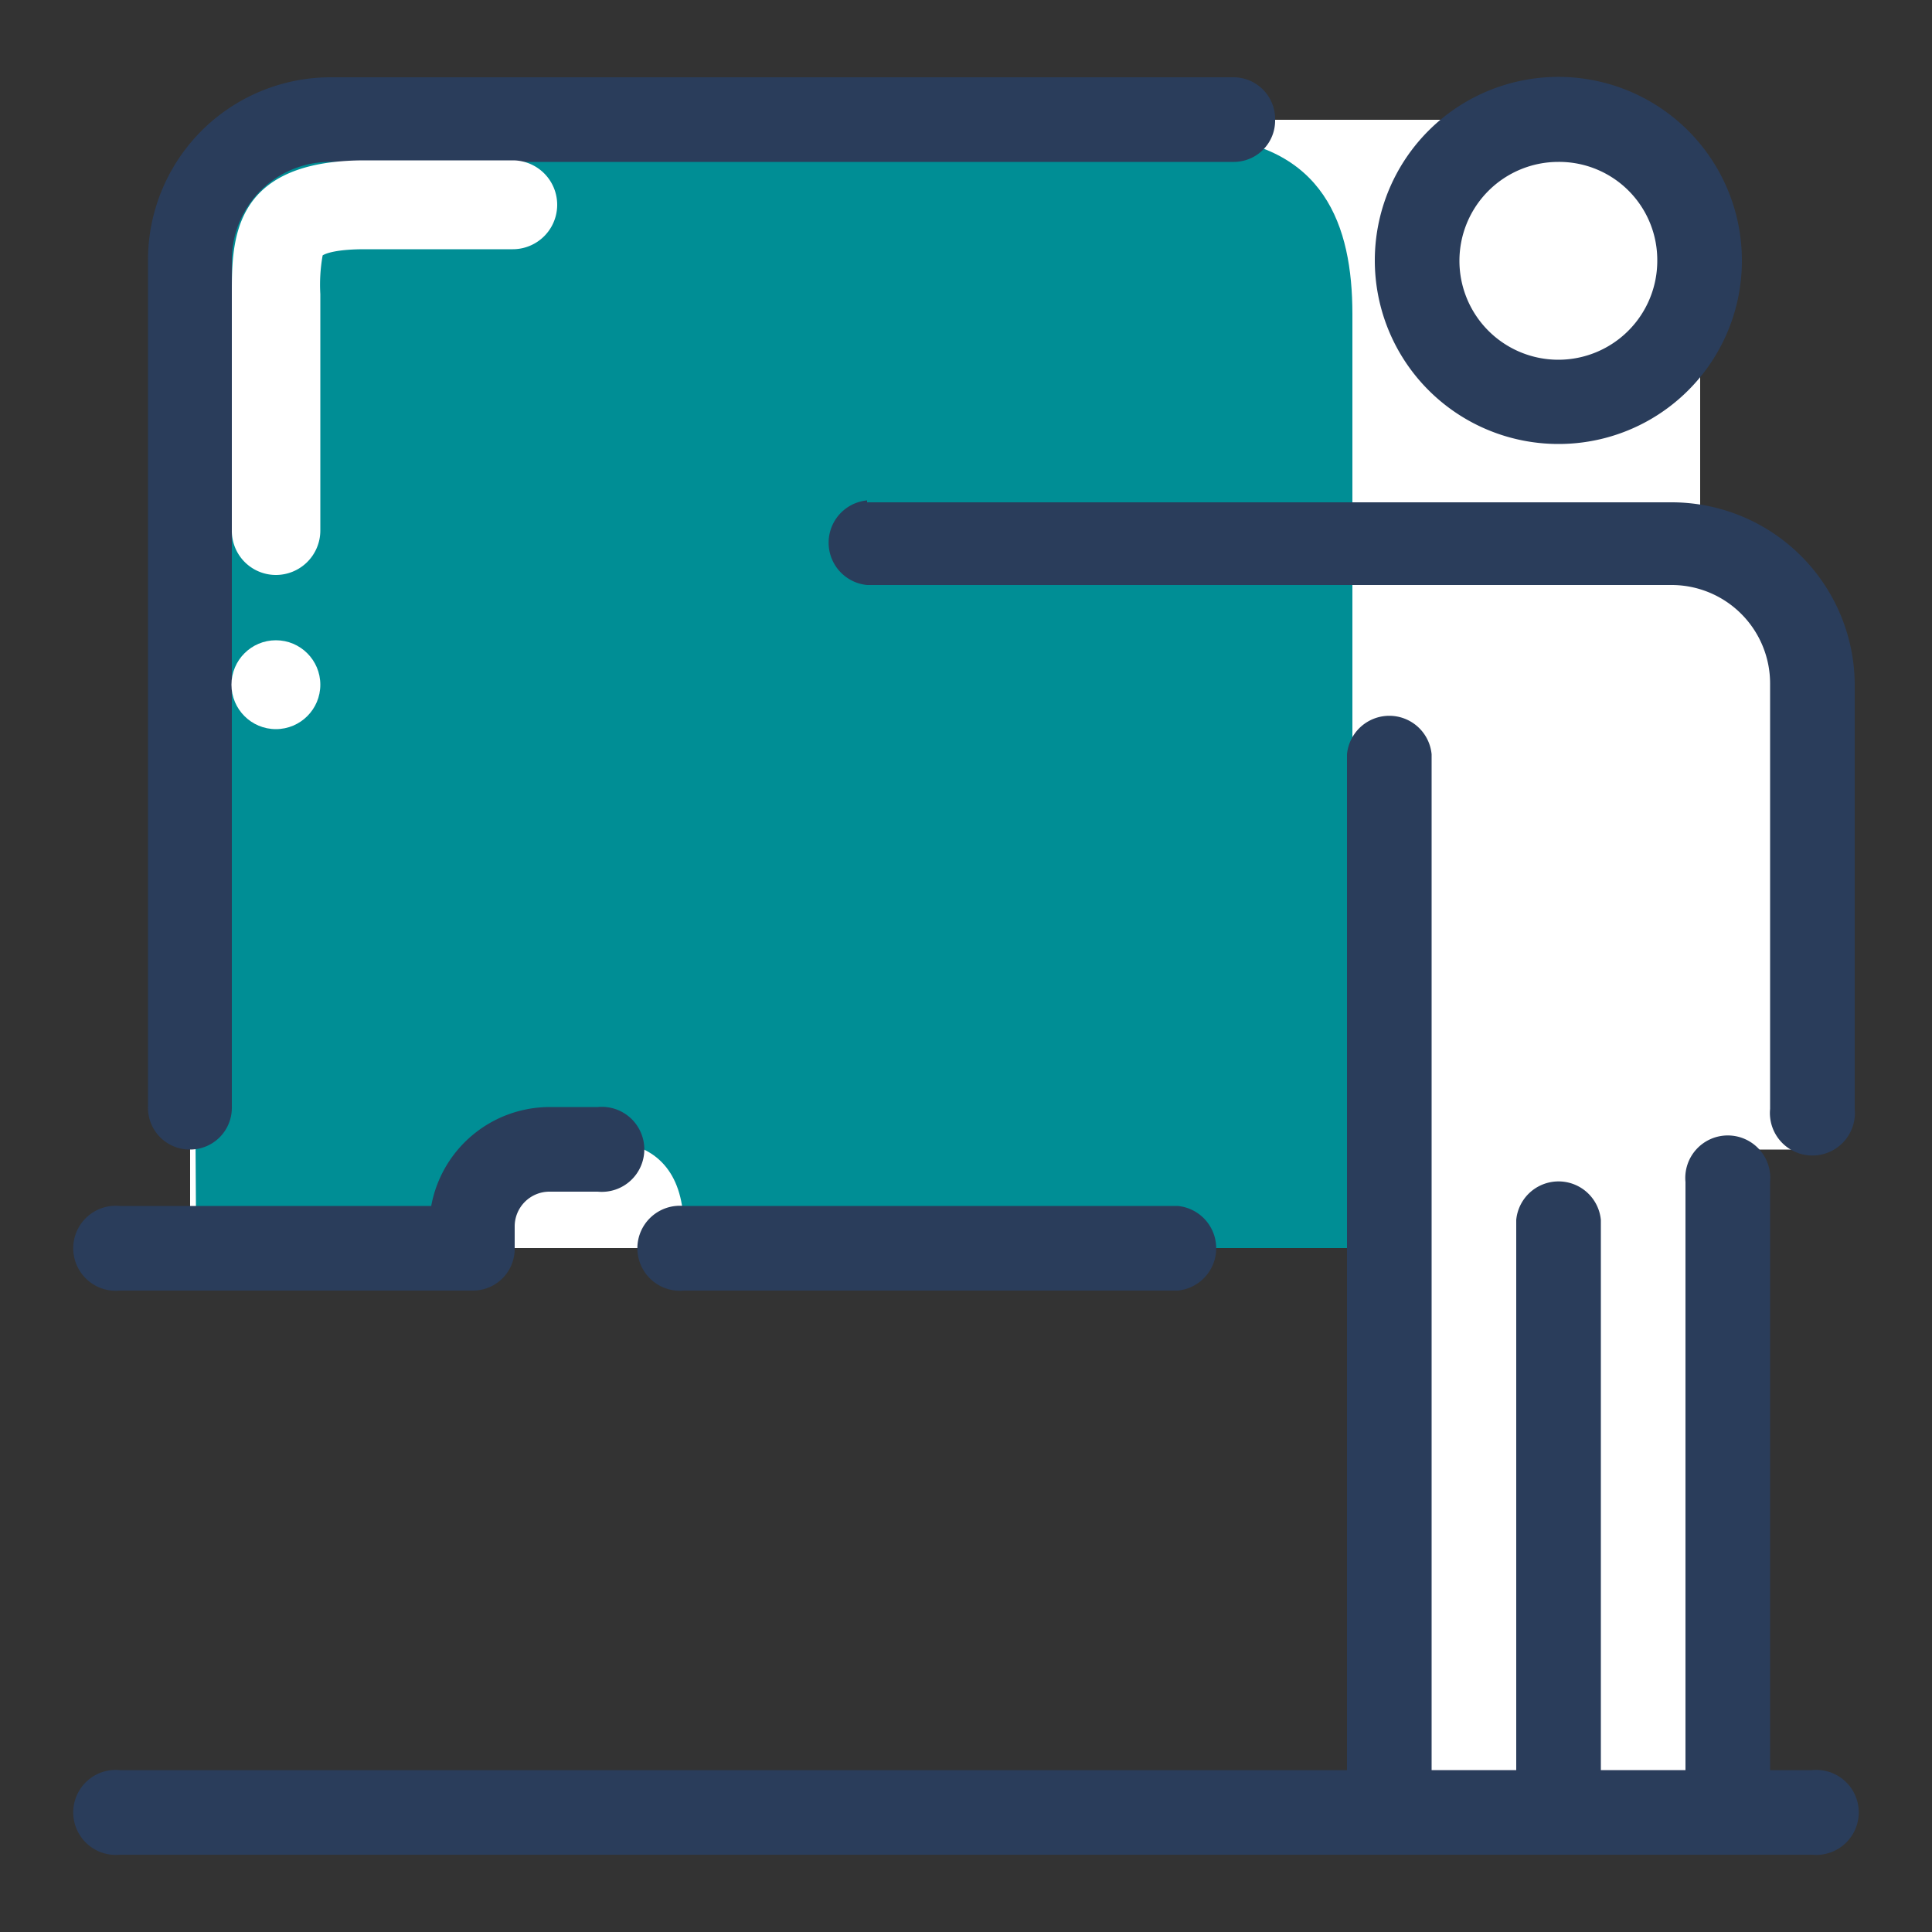 <svg xmlns="http://www.w3.org/2000/svg" viewBox="0 0 50 50" width="50" height="50"><rect x="0" y="0" width="50" height="50" fill="#333333" stroke="none"/><defs><style>.cls-1{fill:#fff;}.cls-2{fill:#008e95;}.cls-3{fill:#2a3d5b;}</style></defs><title>cArtboard 9</title><path class="cls-1" d="M40.33,3.1A3.66,3.66,0,0,1,44,6.75v21.9a3.66,3.66,0,0,1-3.65,3.65H4.92V6.75A3.66,3.66,0,0,1,8.57,3.1Z"/><path class="cls-1" d="M34.86,14.05h8.39A3.66,3.66,0,0,1,46.9,17.7V29.75H44.71V48H36V19.89H34.86Z"/><path class="cls-2" d="M12,3.32s-8-2-7.07,6l.15,23.37L12,32.3s0-3.47,3-2.7c0,0,3-.73,2.67,2.7H35V8.13c0-2.3-.73-4.39-3.84-4.6C27.34,3.28,12,3.32,12,3.32Z"/><path class="cls-3" d="M17.7,33.4H30.48a1.1,1.1,0,0,0,0-2.19H17.7a1.1,1.1,0,1,0,0,2.19Z"/><path class="cls-3" d="M4.92,29.75A1.08,1.08,0,0,0,6,28.65V6.75A2.54,2.54,0,0,1,8.57,4.19H31.94A1.07,1.07,0,0,0,33,3.1,1.08,1.08,0,0,0,31.94,2H8.57A4.73,4.73,0,0,0,3.83,6.75v21.9a1.08,1.08,0,0,0,1.09,1.1Z"/><path class="cls-1" d="M36.68,6.75c0,4.86,7.3,4.86,7.3,0s-7.3-4.87-7.3,0"/><path class="cls-3" d="M40.33,11.49a4.75,4.75,0,1,1,4.75-4.74,4.74,4.74,0,0,1-4.75,4.74Zm0-7.3a2.56,2.56,0,1,0,2.56,2.56,2.54,2.54,0,0,0-2.56-2.56Z"/><path class="cls-3" d="M22.44,13H43.25A4.74,4.74,0,0,1,48,17.7v11a1.1,1.1,0,1,1-2.19,0V17.7a2.55,2.55,0,0,0-2.56-2.56H22.44a1.1,1.1,0,0,1,0-2.19Z"/><path class="cls-3" d="M3.1,31.21h8.06a3.12,3.12,0,0,1,3.07-2.56h1.24a1.1,1.1,0,1,1,0,2.19H14.23a.9.9,0,0,0-.91.91v.55a1.08,1.08,0,0,1-1.1,1.1H3.1a1.1,1.1,0,1,1,0-2.19Z"/><path class="cls-3" d="M3.1,45.81H34.86V19.52a1.1,1.1,0,0,1,2.19,0V45.81h2.19V31.57a1.1,1.1,0,0,1,2.19,0V45.81h2.19V30.59a1.1,1.1,0,1,1,2.19,0V45.81H46.9a1.1,1.1,0,1,1,0,2.19H3.1a1.1,1.1,0,1,1,0-2.19Z"/><path class="cls-1" d="M7.14,14.88A1.14,1.14,0,0,1,6,13.73V7.6C6,6.22,6,4.15,9.44,4.15h3.83a1.15,1.15,0,1,1,0,2.3H9.44c-.89,0-1.09.16-1.09.16a4.28,4.28,0,0,0-.06,1v6.13A1.15,1.15,0,0,1,7.14,14.88Z"/><circle class="cls-1" cx="7.14" cy="17.72" r="1.15"/></svg>